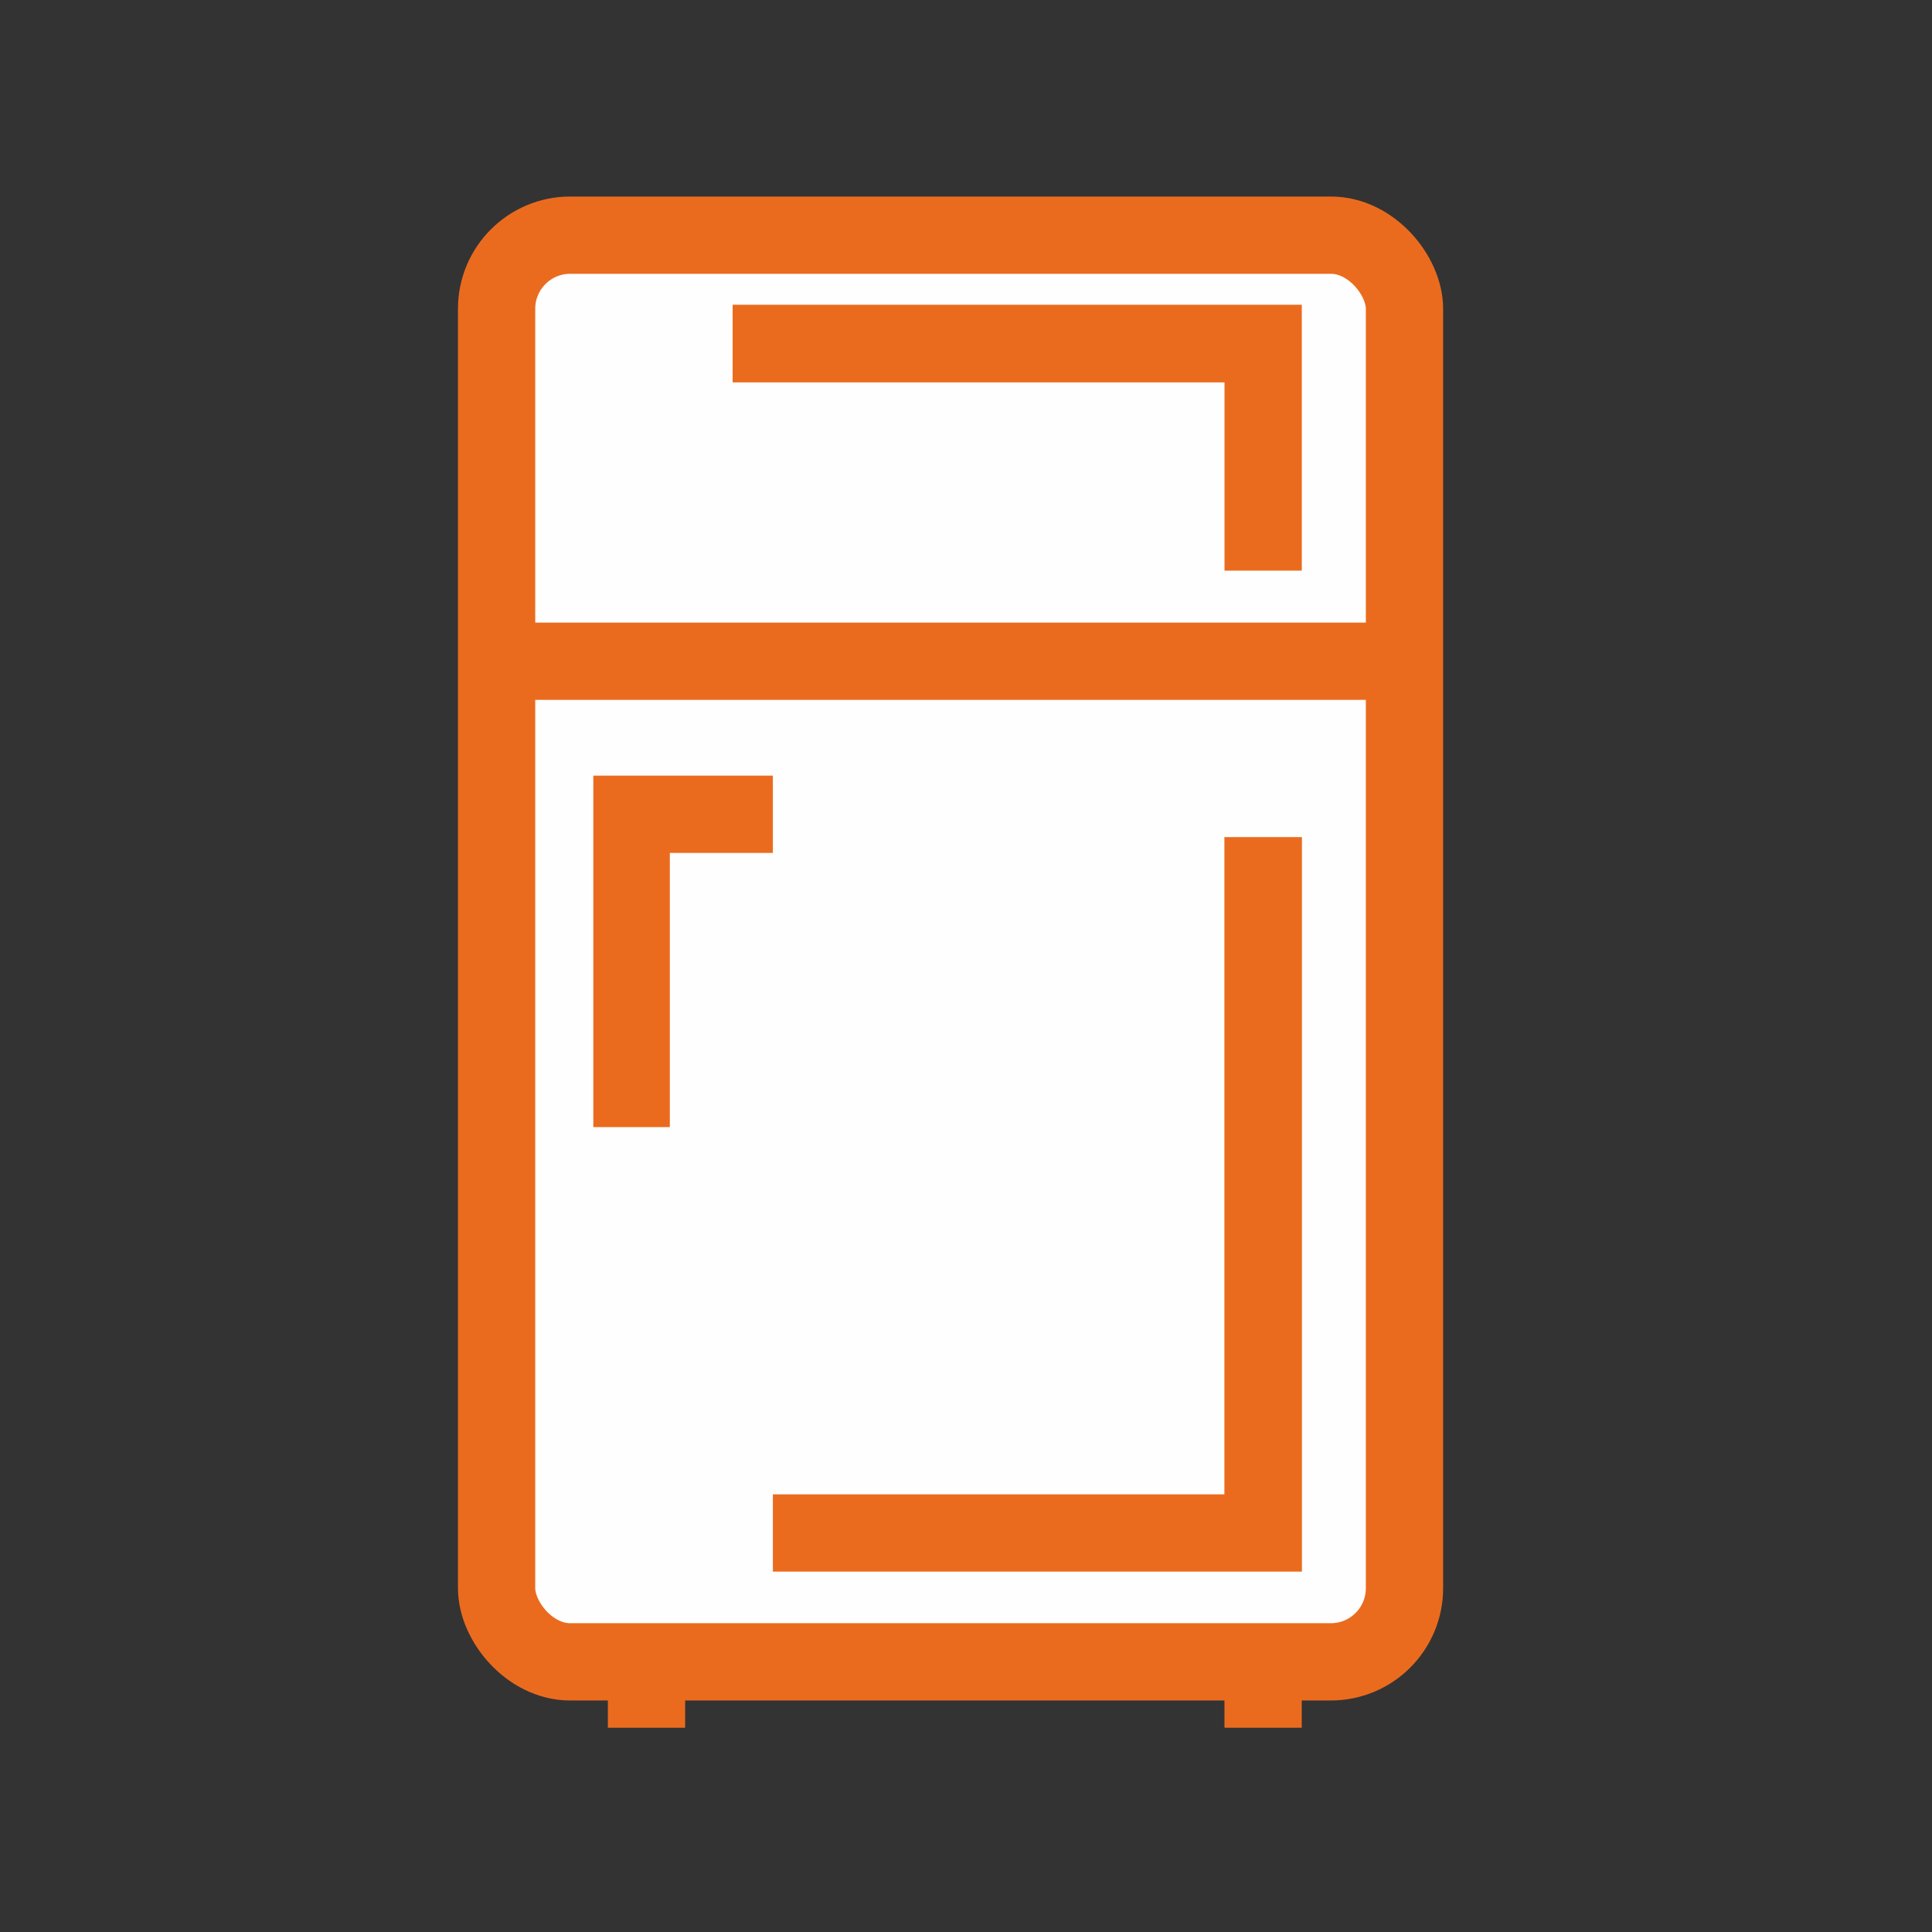 <?xml version="1.0" encoding="UTF-8"?> <!-- Creator: CorelDRAW 2021.5 --> <svg xmlns="http://www.w3.org/2000/svg" xmlns:xlink="http://www.w3.org/1999/xlink" xmlns:xodm="http://www.corel.com/coreldraw/odm/2003" xml:space="preserve" width="10mm" height="10mm" style="shape-rendering:geometricPrecision; text-rendering:geometricPrecision; image-rendering:optimizeQuality; fill-rule:evenodd; clip-rule:evenodd" viewBox="0 0 1000 1000"><rect x="0" y="0" width="1000" height="1000" fill="#333333" stroke="none"/> <defs> <style type="text/css"> <![CDATA[ .str3 {stroke:#EB6B1E;stroke-width:40;stroke-miterlimit:22.926} .str1 {stroke:#EB6B1E;stroke-width:40;stroke-miterlimit:22.926} .str2 {stroke:#EB6B1E;stroke-width:40;stroke-miterlimit:22.926} .str0 {stroke:#EB6B1E;stroke-width:40;stroke-miterlimit:22.926} .fil1 {fill:none} .fil0 {fill:#FEFEFE} .fil2 {fill:#EB6B1E;fill-rule:nonzero} ]]> </style> </defs> <g id="Слой_x0020_1">  <g id="_1095355040"> <rect class="fil0 str0" x="257.04" y="121.72" width="469.92" height="738.45" rx="38.12" ry="38.12"></rect> <line class="fil1 str1" x1="334.63" y1="860.16" x2="334.63" y2="894.28"></line> <line class="fil1 str2" x1="653.78" y1="860.16" x2="653.78" y2="894.28"></line> <g> <path class="fil2" d="M653.81 813.48l-253.77 0 0 -40 253.77 0 20.07 20 -20.07 20zm20.07 -20l0 20 -20.07 0 20.07 -20zm0 -360.2l0 360.2 -40.14 0 0 -360.2 40.14 0z"></path> </g> <g> <path class="fil2" d="M326.91 401.48l73.12 0 0 40 -73.12 0 -19.8 -20 19.8 -20zm-19.8 20l0 -20 19.8 0 -19.8 20zm0 161.9l0 -161.9 39.6 0 0 161.9 -39.6 0z"></path> </g> <line class="fil1 str3" x1="257.04" y1="342.26" x2="726.96" y2="342.26"></line> <g> <path class="fil2" d="M673.81 177.83l0 117.54 -40 0 0 -117.54 20 -20.09 20 20.09zm-20 -20.09l20 0 0 20.09 -20 -20.09zm-274.61 0l274.61 0 0 40.18 -274.61 0 0 -40.18z"></path> </g> </g> </g> </svg> 